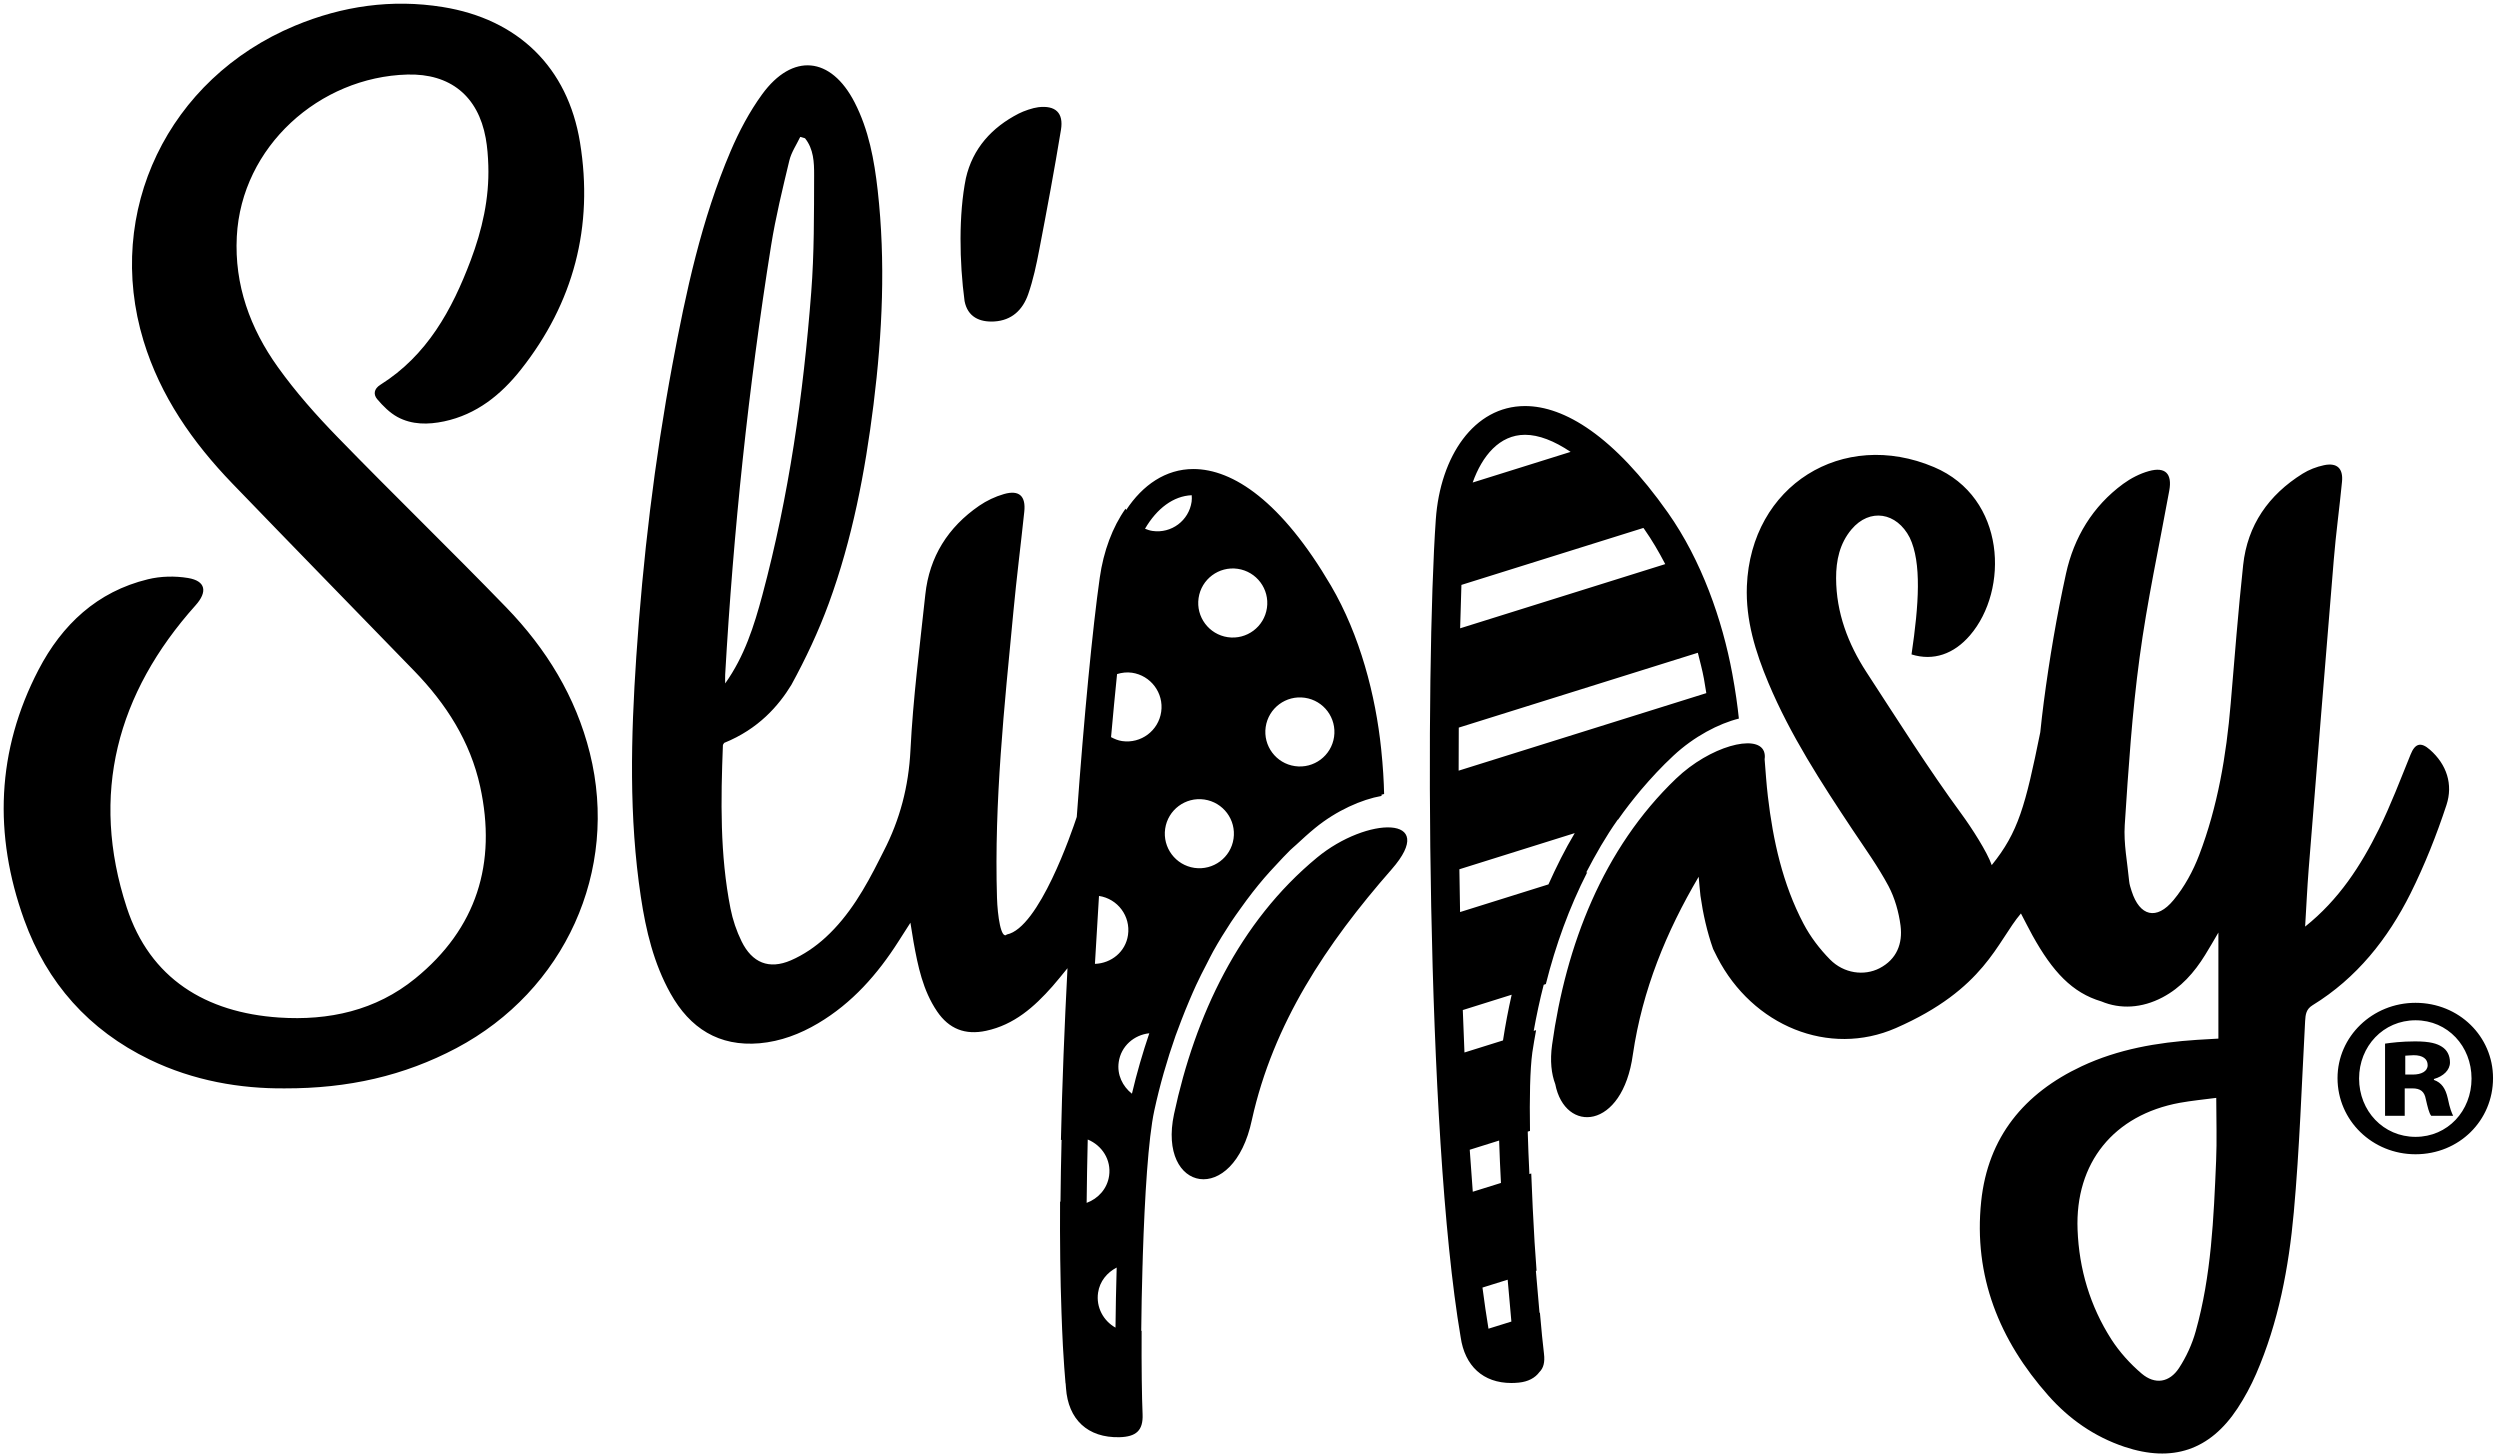 <?xml version="1.0" encoding="utf-8"?>
<!-- Generator: Adobe Illustrator 16.0.0, SVG Export Plug-In . SVG Version: 6.00 Build 0)  -->
<!DOCTYPE svg PUBLIC "-//W3C//DTD SVG 1.1//EN" "http://www.w3.org/Graphics/SVG/1.1/DTD/svg11.dtd">
<svg version="1.1" id="Vrstva_1" xmlns="http://www.w3.org/2000/svg" xmlns:xlink="http://www.w3.org/1999/xlink" x="0px" y="0px"
	 width="78.167px" height="45.5px" viewBox="0 0 78.167 45.5" enable-background="new 0 0 78.167 45.5" xml:space="preserve">
<path d="M75.525,31.355c-1.345,0-2.438,1.052-2.438,2.354c0,1.329,1.093,2.381,2.438,2.381c1.362,0,2.424-1.052,2.424-2.381
	C77.949,32.408,76.887,31.355,75.525,31.355z M75.526,35.546c-1.008,0-1.765-0.813-1.765-1.823c0-1.009,0.757-1.822,1.765-1.822
	c1.009,0,1.751,0.813,1.751,1.822C77.277,34.732,76.535,35.546,75.526,35.546z M76.101,33.766v-0.029
	c0.294-0.082,0.502-0.28,0.502-0.518c0-0.225-0.096-0.392-0.251-0.49c-0.153-0.098-0.363-0.168-0.841-0.168
	c-0.418,0-0.754,0.043-0.938,0.07v2.256h0.615V34.03h0.239c0.252,0,0.377,0.099,0.42,0.336c0.056,0.241,0.099,0.436,0.169,0.521
	h0.686c-0.041-0.085-0.1-0.211-0.168-0.547C76.464,34.031,76.339,33.85,76.101,33.766z M75.442,33.598h-0.237v-0.59
	c0.069,0,0.152-0.015,0.265-0.015c0.28,0,0.435,0.114,0.435,0.312C75.904,33.499,75.707,33.598,75.442,33.598z M18.442,23.543
	c0.92,3.682-0.78,7.43-4.173,9.229c-1.639,0.867-3.387,1.263-5.364,1.258C7.52,34.042,6.053,33.795,4.68,33.13
	c-1.902-0.921-3.212-2.396-3.925-4.373c-0.959-2.661-0.865-5.289,0.45-7.816c0.733-1.408,1.831-2.444,3.42-2.829
	c0.4-0.098,0.847-0.107,1.253-0.04c0.56,0.092,0.614,0.434,0.237,0.854c-2.462,2.751-3.309,5.915-2.151,9.452
	c0.726,2.22,2.47,3.282,4.759,3.437c1.555,0.104,3.026-0.217,4.259-1.22c1.924-1.563,2.555-3.604,2.031-6.002
	c-0.309-1.411-1.064-2.588-2.062-3.616c-1.895-1.953-3.796-3.899-5.686-5.859c-1.241-1.288-2.249-2.729-2.777-4.461
	c-1.231-4.04,0.767-8.199,4.734-9.853c1.484-0.618,3.029-0.84,4.619-0.585c2.358,0.379,3.911,1.885,4.294,4.235
	c0.428,2.627-0.196,5.015-1.852,7.107c-0.619,0.782-1.383,1.399-2.396,1.614c-0.499,0.105-1.005,0.11-1.46-0.137
	c-0.241-0.132-0.451-0.343-0.632-0.556c-0.123-0.144-0.11-0.321,0.099-0.452c1.459-0.917,2.238-2.338,2.822-3.887
	c0.359-0.953,0.585-1.939,0.552-2.968c-0.009-0.286-0.03-0.575-0.081-0.856c-0.239-1.317-1.112-2.024-2.45-1.988
	C9.992,2.406,7.55,4.579,7.404,7.397c-0.078,1.512,0.418,2.871,1.281,4.077c0.559,0.783,1.206,1.512,1.878,2.202
	c1.739,1.79,3.532,3.525,5.267,5.317C17.077,20.282,18.002,21.779,18.442,23.543z M30.159,9.415
	c-0.163-1.222-0.187-2.719,0.041-3.843c0.212-0.931,0.812-1.59,1.652-2.021c0.16-0.082,0.435-0.177,0.614-0.199
	C33,3.29,33.26,3.525,33.173,4.059c-0.205,1.25-0.438,2.497-0.677,3.741c-0.09,0.473-0.191,0.95-0.349,1.403
	c-0.17,0.483-0.509,0.818-1.066,0.849C30.628,10.076,30.256,9.91,30.159,9.415z M75.371,27.932c0.442-0.889,0.812-1.82,1.123-2.765
	c0.209-0.64,0.01-1.263-0.518-1.726c-0.291-0.258-0.469-0.188-0.605,0.151c-0.318,0.782-0.617,1.576-0.99,2.332
	c-0.564,1.142-1.25,2.205-2.307,3.048c0.037-0.601,0.064-1.201,0.111-1.801c0.259-3.225,0.518-6.449,0.785-9.673
	c0.066-0.813,0.179-1.622,0.257-2.435c0.041-0.418-0.156-0.604-0.565-0.517c-0.231,0.049-0.468,0.14-0.668,0.265
	c-1.061,0.663-1.724,1.606-1.858,2.859c-0.155,1.442-0.267,2.889-0.39,4.335c-0.136,1.618-0.406,3.212-0.985,4.73
	c-0.191,0.5-0.46,0.996-0.8,1.406c-0.532,0.646-1.061,0.508-1.312-0.279c-0.032-0.102-0.067-0.203-0.077-0.307
	c-0.055-0.587-0.176-1.179-0.138-1.76c0.114-1.748,0.229-3.5,0.464-5.235c0.234-1.75,0.612-3.48,0.928-5.219
	c0.096-0.528-0.121-0.755-0.637-0.611c-0.284,0.079-0.564,0.224-0.804,0.399c-0.956,0.701-1.54,1.676-1.788,2.808
	c-0.291,1.326-0.518,2.67-0.695,4.017c-0.042,0.313-0.076,0.628-0.109,0.941c-0.467,2.304-0.685,3.125-1.518,4.155
	c-0.14-0.409-0.631-1.17-0.938-1.589c-1.055-1.438-2.004-2.951-2.979-4.445c-0.576-0.886-0.945-1.858-0.949-2.936
	c-0.002-0.557,0.112-1.087,0.48-1.526c0.572-0.681,1.418-0.534,1.822,0.256c0.375,0.779,0.287,2.091,0.056,3.652
	c0.685,0.213,1.325-0.012,1.827-0.596c1.219-1.413,1.138-4.302-1.124-5.261c-2.853-1.209-5.726,0.571-5.851,3.718
	c-0.041,1.068,0.269,2.064,0.674,3.03c0.688,1.638,1.653,3.12,2.633,4.595c0.385,0.577,0.795,1.146,1.121,1.756
	c0.199,0.376,0.322,0.815,0.377,1.239c0.07,0.558-0.116,1.051-0.658,1.332c-0.479,0.246-1.113,0.166-1.548-0.275
	c-0.324-0.329-0.616-0.713-0.829-1.12c-0.65-1.233-0.953-2.604-1.113-3.977c-0.046-0.391-0.071-0.779-0.102-1.163
	c0.016-0.098,0.004-0.177-0.021-0.246c-0.001-0.002-0.001-0.004-0.001-0.006c-0.001,0-0.001,0-0.002,0
	c-0.22-0.543-1.684-0.157-2.743,0.855c-2.287,2.188-3.447,5.215-3.878,8.324c-0.07,0.505-0.021,0.914,0.099,1.23
	c0.303,1.556,2.104,1.441,2.427-0.928c0.297-2.02,1.045-3.837,2.057-5.555c0.018,0.198,0.034,0.397,0.056,0.596
	c0.08,0.565,0.207,1.129,0.395,1.661c0.044,0.091,0.086,0.177,0.131,0.263c1.104,2.141,3.492,3.125,5.583,2.211
	c2.79-1.221,3.16-2.701,3.911-3.584c0.139,0.262,0.245,0.479,0.361,0.688c0.629,1.133,1.242,1.793,2.156,2.063
	c0.586,0.246,1.26,0.215,1.909-0.127c0.578-0.304,0.995-0.778,1.334-1.328c0.136-0.219,0.265-0.444,0.414-0.699v3.316
	c-0.251,0.016-0.461,0.024-0.671,0.039c-1.244,0.082-2.463,0.291-3.602,0.825c-1.801,0.845-2.934,2.214-3.144,4.228
	c-0.243,2.338,0.567,4.338,2.099,6.068c0.649,0.734,1.438,1.287,2.379,1.603c1.498,0.501,2.674,0.11,3.539-1.205
	c0.224-0.341,0.418-0.703,0.58-1.075c0.699-1.611,1.021-3.325,1.178-5.057c0.18-1.985,0.246-3.981,0.354-5.975
	c0.012-0.21,0.033-0.371,0.232-0.494C73.686,30.583,74.66,29.355,75.371,27.932z M69.291,36.29
	c-0.076,1.795-0.149,3.594-0.639,5.338c-0.111,0.399-0.293,0.797-0.521,1.146c-0.299,0.455-0.75,0.528-1.168,0.174
	c-0.361-0.307-0.694-0.676-0.95-1.074c-0.663-1.037-1.007-2.193-1.054-3.422c-0.082-2.098,1.133-3.592,3.196-3.971
	c0.369-0.066,0.743-0.103,1.14-0.154C69.296,35.027,69.318,35.66,69.291,36.29z M43.513,27.18c-2.049,2.338-3.702,4.82-4.37,7.832
	c-0.576,2.738-2.954,2.26-2.435-0.177c0.656-3.069,2.03-6.006,4.471-8.021C42.744,25.521,45.005,25.475,43.513,27.18z
	 M36.937,31.902c0.08-0.209,0.164-0.416,0.251-0.621c0.068-0.16,0.137-0.32,0.21-0.478c0.104-0.226,0.217-0.446,0.332-0.666
	c0.068-0.131,0.132-0.265,0.204-0.394c0.173-0.311,0.36-0.613,0.555-0.91c0.095-0.145,0.197-0.283,0.296-0.423
	c0.123-0.173,0.248-0.344,0.378-0.51c0.119-0.152,0.241-0.302,0.367-0.449c0.12-0.141,0.246-0.275,0.373-0.411
	c0.145-0.155,0.286-0.312,0.439-0.46c0.059-0.058,0.124-0.109,0.185-0.166c0.192-0.178,0.385-0.355,0.589-0.522
	c0.674-0.552,1.461-0.896,2.081-1.006c0-0.012-0.002-0.027-0.002-0.039c0.026-0.005,0.057-0.016,0.082-0.021
	c-0.008-0.388-0.034-0.851-0.092-1.406c-0.173-1.675-0.661-3.558-1.571-5.11c-1.542-2.63-3.059-3.645-4.301-3.645
	c-0.864,0-1.588,0.5-2.1,1.28c-0.006-0.014-0.016-0.026-0.021-0.04c-0.406,0.575-0.688,1.324-0.806,2.159
	c-0.223,1.571-0.489,4.31-0.719,7.48c-0.153,0.464-1.182,3.473-2.184,3.674c-0.185,0.174-0.293-0.591-0.31-1.148
	c-0.091-3.002,0.23-5.979,0.514-8.958c0.098-1.039,0.23-2.074,0.339-3.111c0.053-0.493-0.16-0.689-0.636-0.553
	c-0.272,0.078-0.541,0.206-0.773,0.365c-0.974,0.67-1.559,1.593-1.685,2.776c-0.173,1.622-0.384,3.244-0.465,4.872
	c-0.057,1.131-0.328,2.167-0.84,3.157c-0.042,0.081-0.082,0.163-0.123,0.243c-0.45,0.896-0.946,1.766-1.69,2.449
	c-0.316,0.291-0.692,0.547-1.085,0.717c-0.685,0.296-1.213,0.076-1.542-0.594c-0.158-0.322-0.277-0.674-0.346-1.024
	c-0.334-1.688-0.304-3.396-0.238-5.104c0.001-0.027,0.027-0.053,0.04-0.077c1.075-0.435,1.704-1.164,2.101-1.815
	c0.448-0.818,0.849-1.672,1.17-2.547c0.735-2.008,1.134-4.101,1.399-6.22c0.277-2.228,0.381-4.458,0.13-6.695
	c-0.107-0.948-0.279-1.888-0.721-2.748c-0.74-1.44-1.943-1.557-2.893-0.253c-0.396,0.545-0.72,1.157-0.985,1.778
	c-0.912,2.138-1.397,4.401-1.82,6.676c-0.562,3.019-0.924,6.065-1.129,9.129c-0.168,2.507-0.234,5.015,0.143,7.512
	c0.158,1.051,0.402,2.077,0.926,3.016c0.609,1.09,1.513,1.668,2.786,1.559c0.656-0.059,1.263-0.288,1.829-0.624
	c1.066-0.632,1.859-1.533,2.516-2.565c0.106-0.166,0.212-0.332,0.371-0.58c0.045,0.274,0.069,0.438,0.098,0.601
	c0.137,0.759,0.291,1.514,0.735,2.17c0.373,0.551,0.881,0.748,1.533,0.608c0.877-0.188,1.503-0.744,2.072-1.387
	c0.146-0.165,0.291-0.348,0.473-0.57c-0.093,1.8-0.167,3.624-0.205,5.372c0.006-0.003,0.013-0.004,0.02-0.007
	c-0.017,0.659-0.028,1.306-0.034,1.936c-0.004-0.002-0.009-0.003-0.013-0.005c-0.008,1.245,0.007,2.413,0.045,3.483
	c0.012,0.352,0.026,0.69,0.043,1.016c0.003,0.053,0.006,0.104,0.009,0.155c0.021,0.354,0.043,0.696,0.072,1.015
	c0,0.011,0.005,0.018,0.006,0.028c0.004,0.042,0.006,0.092,0.01,0.134c0.067,0.981,0.678,1.562,1.676,1.537
	c0.511-0.015,0.741-0.203,0.719-0.719c-0.023-0.526-0.036-1.487-0.03-2.608c-0.004,0.001-0.008,0.001-0.012,0.002
	c0.006-0.642,0.019-1.34,0.04-2.045c0,0,0,0,0.001,0c0.002-0.101,0.006-0.2,0.008-0.301c0.059-1.847,0.171-3.678,0.359-4.542
	c0.172-0.793,0.396-1.574,0.664-2.338C36.813,32.223,36.875,32.062,36.937,31.902z M22.674,21.093
	c0.257-4.496,0.727-8.971,1.436-13.418c0.143-0.893,0.359-1.774,0.57-2.655c0.062-0.259,0.224-0.494,0.341-0.74l0.149,0.043
	c0.271,0.336,0.287,0.757,0.285,1.153c-0.004,1.222,0.004,2.449-0.091,3.667c-0.247,3.195-0.696,6.363-1.528,9.466
	c-0.258,0.96-0.556,1.909-1.162,2.76C22.674,21.277,22.669,21.185,22.674,21.093z M40.798,21.817c0.591,0.085,1,0.633,0.914,1.224
	c-0.086,0.59-0.633,0.999-1.224,0.913c-0.59-0.085-0.999-0.634-0.914-1.223C39.66,22.14,40.208,21.731,40.798,21.817z
	 M38.699,17.785c0.591,0.086,1,0.634,0.914,1.224c-0.085,0.59-0.633,0.999-1.223,0.914c-0.59-0.086-1-0.634-0.914-1.224
	C37.561,18.11,38.109,17.7,38.699,17.785z M37.261,15.484c0.004,0.066,0.007,0.133-0.003,0.203c-0.085,0.591-0.633,1-1.223,0.914
	c-0.083-0.012-0.16-0.039-0.234-0.069C36.172,15.896,36.691,15.507,37.261,15.484z M34.01,35.629
	c0.447,0.184,0.741,0.635,0.668,1.137c-0.059,0.405-0.343,0.712-0.702,0.844C33.983,36.965,33.993,36.307,34.01,35.629z
	 M34.878,41.511c-0.379-0.213-0.611-0.637-0.545-1.092c0.052-0.358,0.283-0.632,0.582-0.787
	C34.896,40.28,34.884,40.918,34.878,41.511z M34.235,30.137c0.04-0.715,0.083-1.424,0.127-2.124
	c0.586,0.089,0.992,0.633,0.907,1.222C35.194,29.76,34.748,30.119,34.235,30.137z M35.392,34.197
	c-0.293-0.231-0.471-0.595-0.413-0.991c0.072-0.498,0.478-0.848,0.956-0.899C35.729,32.916,35.545,33.545,35.392,34.197z
	 M35.084,23.171c-0.126-0.018-0.238-0.067-0.345-0.123c0.062-0.702,0.125-1.353,0.188-1.972c0.147-0.045,0.304-0.065,0.466-0.042
	c0.589,0.086,0.999,0.633,0.914,1.223C36.222,22.848,35.674,23.257,35.084,23.171z M36.431,25.912
	c0.085-0.59,0.633-0.999,1.223-0.914c0.592,0.086,1.001,0.633,0.915,1.225c-0.085,0.59-0.633,0.998-1.223,0.913
	C36.756,27.05,36.346,26.502,36.431,25.912z M48.334,30.768c0.305-1.215,0.731-2.391,1.294-3.496l-0.034,0.011
	c0.296-0.57,0.615-1.128,0.986-1.653l0.014-0.005c0.221-0.318,0.461-0.623,0.711-0.923c0.317-0.373,0.651-0.734,1.016-1.073
	c0.646-0.603,1.423-1.006,2.048-1.161c-0.041-0.39-0.104-0.855-0.207-1.41c-0.31-1.674-0.959-3.534-2.011-5.027
	c-1.694-2.403-3.241-3.335-4.468-3.335c-1.598,0-2.652,1.576-2.79,3.543c-0.324,4.632-0.319,19.124,0.776,25.565
	c0.129,0.906,0.703,1.438,1.586,1.438c0.076,0,0.154-0.004,0.232-0.012c0.293-0.029,0.512-0.147,0.646-0.331
	c0.125-0.122,0.175-0.304,0.142-0.573c-0.037-0.301-0.081-0.749-0.127-1.283l-0.013,0.004c-0.036-0.395-0.075-0.839-0.113-1.31
	l0.021-0.007c-0.021-0.288-0.042-0.584-0.062-0.889c-0.042-0.702-0.077-1.436-0.104-2.15l-0.058,0.018
	c-0.022-0.458-0.041-0.903-0.052-1.327l0.071-0.022c-0.017-1.029,0-1.921,0.073-2.455c0.032-0.233,0.078-0.464,0.118-0.696
	l-0.075,0.023c0.087-0.484,0.189-0.965,0.312-1.441L48.334,30.768z M47.683,13.595c0.43,0,0.914,0.19,1.425,0.534l-3.062,0.958
	C46.341,14.255,46.883,13.595,47.683,13.595z M45.694,18.288l5.69-1.781c0.011,0.015,0.021,0.027,0.031,0.042
	c0.234,0.333,0.45,0.701,0.652,1.089l-6.413,2.007C45.666,19.163,45.679,18.71,45.694,18.288z M45.611,22.75l7.475-2.34
	c0.066,0.269,0.14,0.535,0.19,0.81c0.029,0.156,0.052,0.304,0.075,0.452l-7.744,2.424C45.607,23.639,45.608,23.188,45.611,22.75z
	 M46.049,37.262c-0.034-0.427-0.065-0.867-0.095-1.313l0.919-0.288c0.014,0.428,0.033,0.874,0.057,1.326L46.049,37.262z
	 M46.54,41.544c-0.066-0.4-0.129-0.83-0.188-1.286l0.788-0.246c0.04,0.479,0.079,0.921,0.116,1.309L46.54,41.544z M46.994,32.531
	l-1.205,0.377c-0.02-0.439-0.036-0.883-0.052-1.327l1.528-0.479C47.159,31.568,47.069,32.045,46.994,32.531z M45.652,28.517
	c-0.009-0.448-0.017-0.895-0.022-1.338l3.607-1.13c-0.304,0.508-0.572,1.048-0.822,1.603L45.652,28.517z"/>
</svg>
